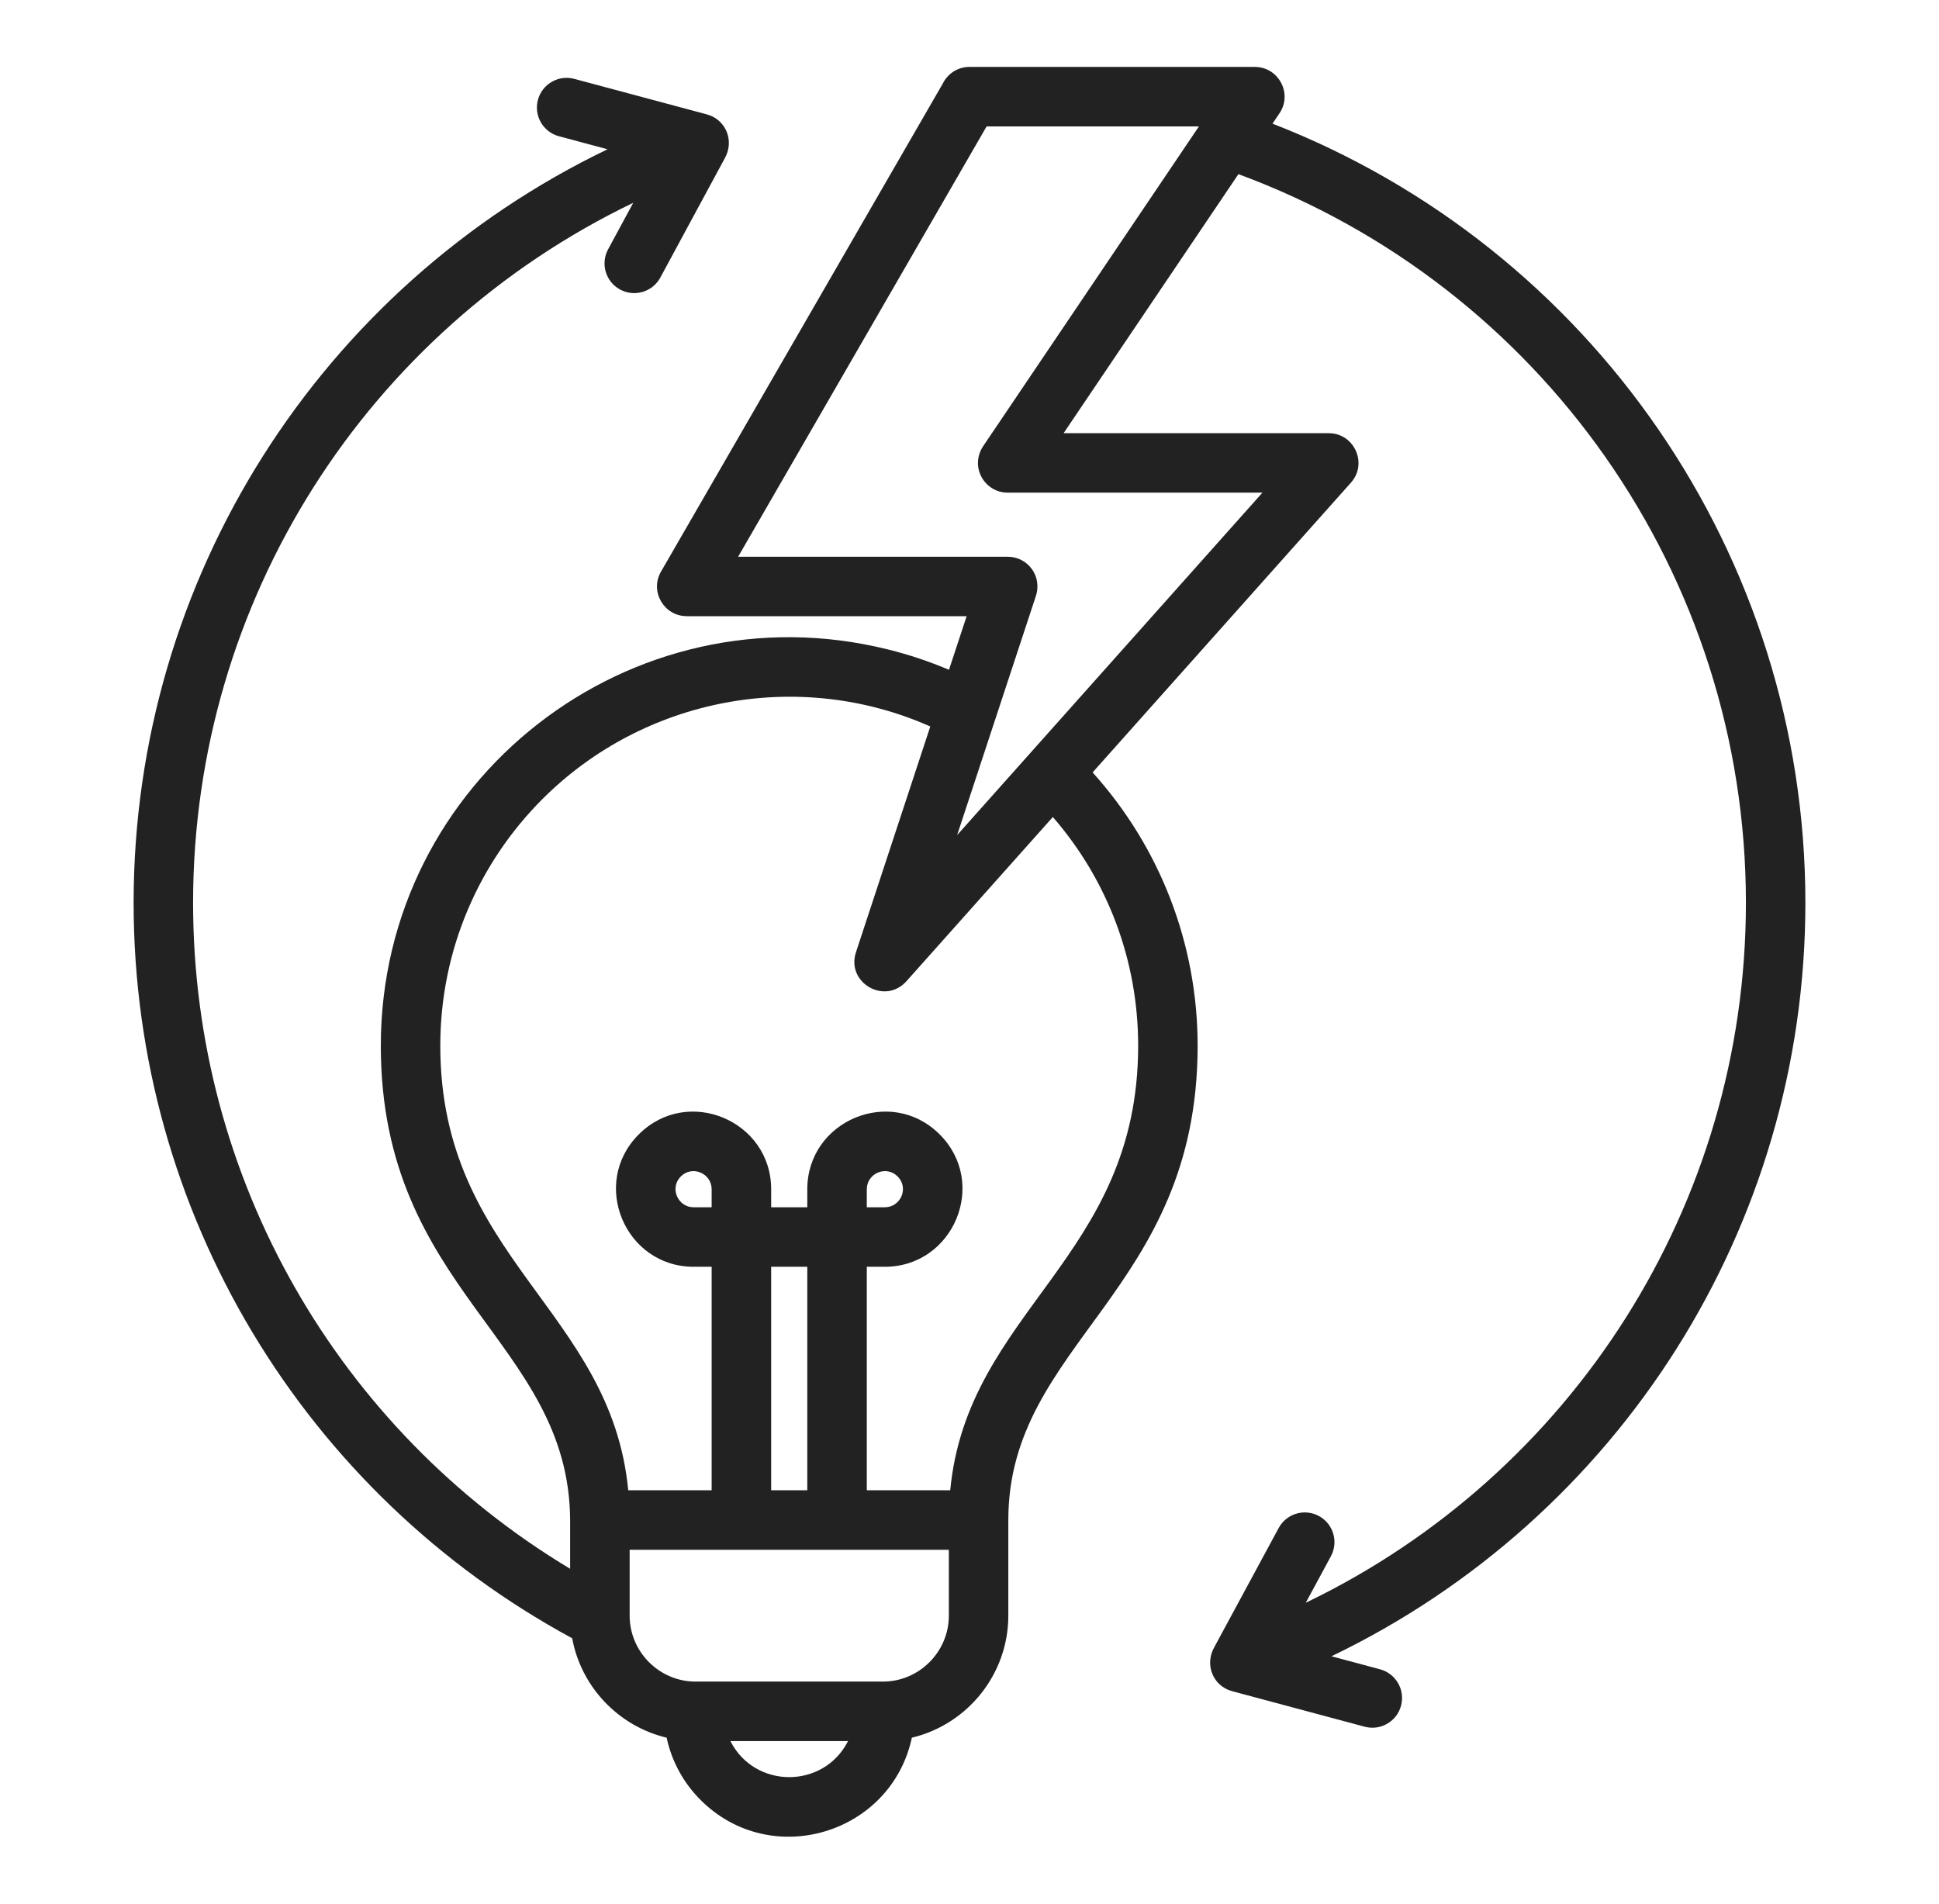 <svg xmlns="http://www.w3.org/2000/svg" width="55" height="54" viewBox="0 0 55 54" fill="none"><path fill-rule="evenodd" clip-rule="evenodd" d="M36.095 3.507C45.126 7.022 51.21 15.75 51.21 25.609C51.21 34.818 45.907 43.066 37.767 46.983L39.145 47.352C39.594 47.473 39.861 47.934 39.741 48.384C39.621 48.834 39.159 49.101 38.71 48.981L34.949 47.973C34.415 47.83 34.151 47.225 34.452 46.709L36.269 43.346C36.489 42.936 37 42.783 37.409 43.003C37.819 43.223 37.972 43.734 37.752 44.144L37.038 45.465C44.594 41.829 49.523 34.173 49.523 25.609C49.523 16.302 43.707 8.107 35.128 4.94L30.17 12.287H37.691V12.288C38.412 12.288 38.805 13.147 38.32 13.691L30.992 21.911C32.897 24.024 33.971 26.768 33.971 29.664C33.971 36.641 28.601 38.091 28.601 43.118V45.831C28.601 47.492 27.445 48.916 25.865 49.292C25.28 52.024 21.871 53.059 19.872 51.059C19.396 50.584 19.055 49.974 18.909 49.292C17.545 48.967 16.484 47.855 16.23 46.472C8.629 42.357 3.79 34.403 3.79 25.609C3.79 16.399 9.093 8.152 17.233 4.234L15.855 3.865C15.405 3.745 15.138 3.283 15.258 2.833C15.379 2.384 15.841 2.117 16.29 2.237L20.051 3.245C20.585 3.388 20.849 3.993 20.548 4.509L18.731 7.872C18.511 8.281 18 8.435 17.591 8.214C17.181 7.994 17.028 7.484 17.248 7.074L17.962 5.753C10.406 9.388 5.477 17.044 5.477 25.609C5.477 33.441 9.593 40.548 16.172 44.501V43.118C16.141 38.037 10.802 36.646 10.802 29.664C10.802 22.124 17.89 16.61 25.185 18.422C25.784 18.57 26.363 18.765 26.918 19L27.419 17.48H19.478V17.478C18.838 17.479 18.422 16.781 18.75 16.214L26.741 2.373C26.878 2.092 27.166 1.898 27.5 1.898H35.595V1.899C36.262 1.898 36.673 2.65 36.293 3.213L36.095 3.507ZM19.674 34.246H20.186V33.734C20.186 33.289 19.641 33.043 19.312 33.372C18.983 33.701 19.229 34.246 19.674 34.246ZM24.587 33.734V34.246H25.1C25.544 34.246 25.791 33.701 25.461 33.372C25.132 33.043 24.587 33.289 24.587 33.734ZM22.899 42.274V35.934H21.874V42.274H22.899ZM20.186 42.274V35.934H19.674C17.732 35.934 16.729 33.569 18.119 32.179C19.509 30.789 21.874 31.792 21.874 33.734V34.246H22.899V33.734C22.899 31.792 25.264 30.789 26.654 32.179C28.045 33.569 27.041 35.934 25.1 35.934H24.587V42.274H26.953C27.443 37.162 32.284 35.691 32.284 29.664C32.284 27.243 31.418 24.965 29.864 23.176L25.73 27.813C25.113 28.533 23.993 27.88 24.279 27.013L26.388 20.608C22.654 18.951 18.269 19.785 15.388 22.665C13.597 24.456 12.489 26.931 12.489 29.664C12.489 35.691 17.331 37.162 17.82 42.274H20.186V42.274ZM34.008 3.586H27.985L20.937 15.793H28.584C29.154 15.793 29.581 16.349 29.374 16.933L27.149 23.689L35.809 13.975H28.584C27.922 13.975 27.482 13.226 27.908 12.626L34.008 3.586ZM25.044 47.701C26.071 47.701 26.914 46.858 26.914 45.831V43.962H17.86V45.831C17.86 46.858 18.703 47.701 19.73 47.701H25.044ZM20.718 49.388C21.409 50.752 23.364 50.752 24.055 49.388H20.718Z" fill="#222222"></path></svg>